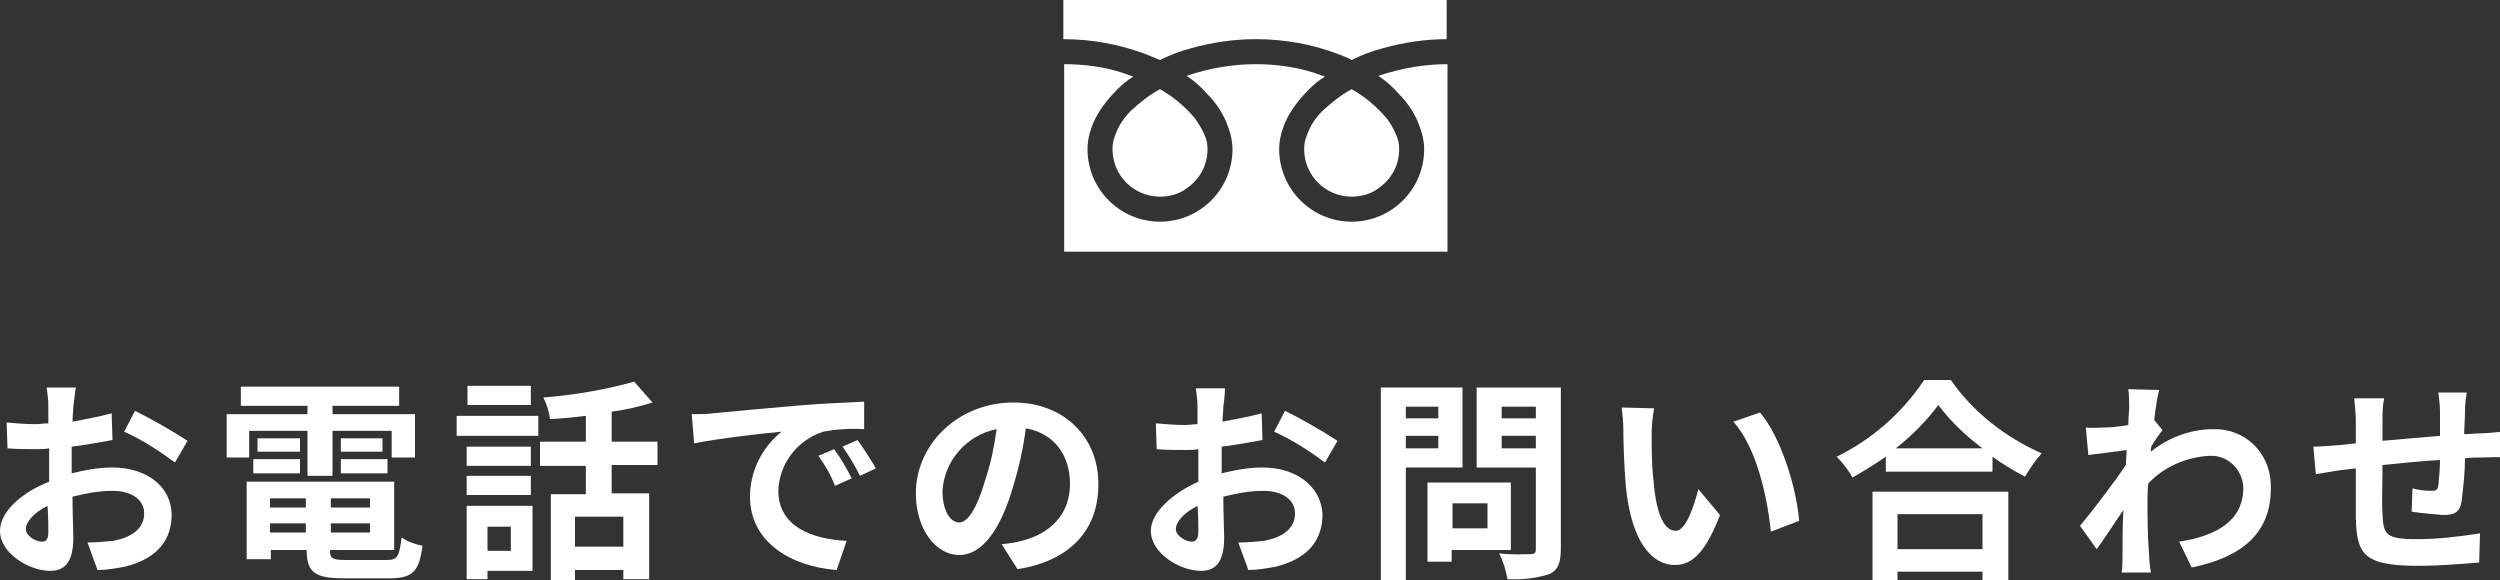 <?xml version="1.0" encoding="utf-8"?>
<!-- Generator: Adobe Illustrator 25.1.0, SVG Export Plug-In . SVG Version: 6.00 Build 0)  -->
<svg version="1.1" id="レイヤー_1" xmlns="http://www.w3.org/2000/svg" xmlns:xlink="http://www.w3.org/1999/xlink" x="0px"
	 y="0px" viewBox="0 0 300 69.6" style="enable-background:new 0 0 300 69.6;" xml:space="preserve">
<rect x="0" y="0" width="300" height="69.6" fill="#333333" stroke="none"/>
<style type="text/css">
	.st0{fill:#FFFFFF;}
</style>
<g>
	<path class="st0" d="M139.2,7.2c1.2-0.6,2.5-1.1,3.7-1.4c2.5-0.7,5.1-1.1,7.8-1.1c3.4,0,6.8,0.6,9.9,1.8c0.5,0.2,1.1,0.4,1.6,0.7
		c1.2-0.6,2.5-1.1,3.7-1.4c2.5-0.7,5.1-1.1,7.7-1.1V0h-46v4.7c3.4,0,6.7,0.6,9.9,1.8C138.2,6.8,138.7,7,139.2,7.2z"/>
	<path class="st0" d="M156.8,16.3c-0.2,0.5-0.3,1-0.3,1.6c0,3.2,2.6,5.7,5.7,5.7c1.1,0,2.3-0.3,3.2-1c1.6-1.1,2.5-2.8,2.5-4.7
		c0-0.6-0.1-1.2-0.4-1.8c-0.3-0.7-0.7-1.4-1.1-1.9c-1.2-1.4-2.6-2.6-4.2-3.5c-1.3,0.7-2.4,1.6-3.5,2.6
		C157.9,14.1,157.2,15.1,156.8,16.3z"/>
	<path class="st0" d="M173.7,7.7c-2.8,0-5.6,0.5-8.3,1.4c0.9,0.6,1.7,1.3,2.4,2.1c1.2,1.2,2.1,2.6,2.6,4.1c0.3,0.8,0.5,1.7,0.5,2.6
		c0,4.8-3.9,8.7-8.7,8.7c-4.8,0-8.7-3.9-8.7-8.7c0-1.3,0.4-2.6,1-3.8c0.7-1.3,1.6-2.4,2.6-3.4c0.6-0.6,1.2-1.1,1.9-1.5
		c-0.5-0.2-0.9-0.3-1.4-0.5c-2.3-0.7-4.6-1-6.9-1c-2.8,0-5.7,0.5-8.3,1.4c0.9,0.6,1.7,1.3,2.4,2.1c1.2,1.2,2.1,2.6,2.6,4.1
		c0.3,0.8,0.5,1.7,0.5,2.6c0,4.8-3.9,8.7-8.7,8.7c-4.8,0-8.7-3.9-8.7-8.7c0-1.3,0.4-2.6,1-3.8c0.7-1.3,1.6-2.4,2.6-3.4
		c0.6-0.6,1.2-1.1,1.9-1.5c-0.5-0.2-0.9-0.3-1.4-0.5c-2.2-0.7-4.6-1-6.9-1v22.5h46V7.7z"/>
	<path class="st0" d="M133.8,16.3c-0.2,0.5-0.3,1-0.3,1.6c0,3.2,2.6,5.7,5.7,5.7c1.1,0,2.3-0.3,3.2-1c1.6-1.1,2.5-2.8,2.5-4.7
		c0-0.6-0.1-1.2-0.4-1.8c-0.3-0.7-0.7-1.3-1.1-1.9c-1.2-1.4-2.6-2.6-4.2-3.5c-1.3,0.7-2.4,1.6-3.5,2.6
		C134.9,14.1,134.2,15.1,133.8,16.3z"/>
	<path class="st0" d="M14.9,51.8c2.2,1,4.2,2.3,6.1,3.7l1.5-2.6c-2-1.3-4.1-2.5-6.3-3.6L14.9,51.8z"/>
	<path class="st0" d="M13.5,56.1c-1.7,0-3.3,0.3-4.9,0.7v-0.9c0-0.7,0-1.5,0-2.3c1.6-0.2,3.3-0.5,4.9-0.8l-0.1-3.2
		c-1.5,0.4-3.1,0.7-4.7,1c0-0.6,0.1-1.3,0.1-1.8C8.9,48.1,9,47,9.1,46.5H5.6c0.1,0.7,0.2,1.5,0.2,2.2c0,0.4,0,1.2,0,2.1
		c-0.5,0-1,0.1-1.5,0.1c-1.2,0-2.4-0.1-3.5-0.2l0.1,3.1c1.1,0.1,2.4,0.1,3.6,0.1c0.4,0,0.9,0,1.4-0.1V56c0,0.6,0,1.2,0,1.8
		C2.6,59.1,0,61.4,0,63.7c0,2.7,3.5,4.8,6,4.8c1.6,0,2.8-0.8,2.8-4c0-0.9-0.1-2.8-0.1-4.9c1.6-0.4,3.2-0.7,4.8-0.7
		c2.2,0,3.8,1,3.8,2.7c0,1.9-1.6,2.9-3.7,3.3c-1,0.1-2.1,0.2-3.1,0.2l1.2,3.3c1.1,0,2.2-0.2,3.3-0.4c4-1,5.6-3.3,5.6-6.3
		C20.5,58.2,17.4,56.1,13.5,56.1z M5,65c-0.7,0-1.9-0.7-1.9-1.5c0-0.9,1-2,2.6-2.8c0.1,1.3,0.1,2.5,0.1,3.1C5.8,64.8,5.5,65,5,65z"
		/>
	<rect x="40.9" y="52.6" class="st0" width="5" height="1.6"/>
	<path class="st0" d="M46.4,67.2h-4.9c-1.6,0-1.9-0.2-1.9-1.1V66h7.7v-8.2H29.6v9.3h2.9V66h4.3V66c0,2.7,1,3.4,4.5,3.4h5.4
		c2.8,0,3.6-0.8,4-3.9c-0.9-0.2-1.8-0.5-2.5-1C47.9,66.8,47.7,67.2,46.4,67.2z M39.7,59.8h4.7v1.1h-4.7V59.8z M39.7,62.8h4.7v1.1
		h-4.7V62.8z M36.7,63.9h-4.3v-1.1h4.3V63.9z M36.7,60.9h-4.3v-1.1l4.3,0V60.9z"/>
	<polygon class="st0" points="29.9,51.7 36.9,51.7 36.9,57.1 39.9,57.1 39.9,51.7 47,51.7 47,54.9 49.8,54.9 49.8,49.7 39.9,49.7 
		39.9,48.7 47.9,48.7 47.9,46.4 28.9,46.4 28.9,48.7 36.9,48.7 36.9,49.7 27.2,49.7 27.2,54.9 29.9,54.9 	"/>
	<rect x="30.9" y="52.6" class="st0" width="5.1" height="1.6"/>
	<rect x="40.9" y="55.1" class="st0" width="5.6" height="1.7"/>
	<rect x="30.4" y="55.1" class="st0" width="5.6" height="1.7"/>
	<rect x="56.1" y="46.3" class="st0" width="7.6" height="2.3"/>
	<rect x="56" y="57.1" class="st0" width="7.7" height="2.3"/>
	<rect x="54.8" y="49.9" class="st0" width="9.8" height="2.4"/>
	<path class="st0" d="M73.4,49.4c1.6-0.2,3.3-0.6,4.9-1.1l-2.2-2.5c-3.6,1-7.2,1.6-10.9,1.9c0.4,0.8,0.7,1.7,0.8,2.6
		c1.4-0.1,2.8-0.2,4.3-0.4V53h-5.5v2.9h5.5v3.4h-4.2v10.3H69v-1.2h5.8v1.1h3.1V59.2h-4.5v-3.4l5.5,0V53h-5.5V49.4z M74.8,62v3.6H69
		V62H74.8z"/>
	<rect x="56" y="53.6" class="st0" width="7.7" height="2.3"/>
	<path class="st0" d="M55.9,69.5h2.6v-1h5.4v-7.8h-7.9V69.5z M58.5,63.2h2.8v2.9h-2.8V63.2z"/>
	<path class="st0" d="M98.2,54.7c0.8,1.1,1.5,2.3,2,3.6l2-0.9c-0.6-1.2-1.3-2.4-2.1-3.5L98.2,54.7z"/>
	<path class="st0" d="M93.4,58.9c0.1-3.3,2.3-6.1,5.4-7.1c1.6-0.3,3.3-0.4,4.9-0.3l0-3.3c-1.8,0.1-4.6,0.2-7.2,0.4
		c-4.7,0.4-8.9,0.8-11,1c-0.5,0.1-1.5,0.1-2.5,0.1l0.3,3.5c3-0.6,8.3-1.2,10.5-1.4c-2.4,1.9-3.8,4.8-3.8,7.8c0,5.5,5,8.4,10.4,8.8
		l1.2-3.5C97.3,64.7,93.4,63.1,93.4,58.9z"/>
	<path class="st0" d="M101.1,53.6c0.8,1.1,1.5,2.3,2.1,3.5l1.9-0.9c-0.7-1.2-1.4-2.3-2.2-3.4L101.1,53.6z"/>
	<path class="st0" d="M121.6,48.3c-6.6,0-11.7,5-11.7,10.9c0,4.3,2.4,7.4,5.2,7.4c2.8,0,5-3.1,6.5-8.3c0.7-2.3,1.2-4.6,1.5-6.9
		c3.4,0.6,5.3,3.2,5.3,6.7c0,3.7-2.5,6-5.8,6.8c-0.7,0.2-1.4,0.3-2.4,0.4l1.9,3c6.4-1,9.7-4.8,9.7-10.1
		C131.9,52.7,127.9,48.3,121.6,48.3z M118.2,57.7c-1,3.4-2.1,5-3.1,5c-1,0-2-1.3-2-3.8c0.2-3.6,2.9-6.7,6.5-7.4
		C119.3,53.6,118.9,55.6,118.2,57.7z"/>
	<path class="st0" d="M152.9,51.8c2.2,1,4.2,2.3,6.1,3.7l1.5-2.6c-2-1.3-4.1-2.5-6.3-3.6L152.9,51.8z"/>
	<path class="st0" d="M151.5,56.1c-1.7,0-3.3,0.3-4.9,0.7l0-0.9c0-0.7,0-1.5,0-2.3c1.6-0.2,3.3-0.5,4.9-0.8l-0.1-3.2
		c-1.5,0.4-3.1,0.7-4.7,1c0-0.6,0.1-1.3,0.1-1.8c0.1-0.6,0.2-1.8,0.2-2.2h-3.5c0.1,0.7,0.2,1.5,0.2,2.2c0,0.4,0,1.2,0,2.1
		c-0.5,0-1,0.1-1.5,0.1c-1.2,0-2.4-0.1-3.5-0.2l0.1,3.1c1.1,0.1,2.4,0.1,3.6,0.1c0.4,0,0.9,0,1.4-0.1V56c0,0.6,0,1.2,0,1.8
		c-3.1,1.4-5.7,3.7-5.7,5.9c0,2.7,3.5,4.8,6,4.8c1.6,0,2.8-0.8,2.8-4c0-0.9-0.1-2.8-0.1-4.9c1.6-0.4,3.2-0.7,4.8-0.7
		c2.2,0,3.8,1,3.8,2.7c0,1.9-1.6,2.9-3.7,3.3c-1,0.1-2.1,0.2-3.1,0.2l1.2,3.3c1.1,0,2.2-0.2,3.3-0.4c4-1,5.6-3.3,5.6-6.3
		C158.5,58.2,155.4,56.1,151.5,56.1z M143,65c-0.7,0-1.9-0.7-1.9-1.5c0-0.9,1-2,2.6-2.8c0.1,1.3,0.1,2.5,0.1,3.1
		C143.8,64.8,143.4,65,143,65z"/>
	<path class="st0" d="M177.3,56.1h7v9.8c0,0.5-0.2,0.6-0.7,0.6c-0.5,0-2.2,0.1-3.7-0.1c0.5,1,0.8,2,1,3.1c1.7,0.1,3.4-0.1,5-0.6
		c1.1-0.5,1.4-1.4,1.4-3.1V46.5h-10.1V56.1z M180.2,48.8h4.1v1.4h-4.1V48.8z M180.2,52.3h4.1v1.5h-4.1V52.3z"/>
	<path class="st0" d="M175.5,46.5h-9.8v23.1h3V56.1h6.8V46.5z M172.6,53.8h-3.9v-1.5h3.9V53.8z M172.6,50.2h-3.9v-1.4h3.9V50.2z"/>
	<path class="st0" d="M181.3,57.9h-10v9.5h2.9v-1.4l7.1,0V57.9z M178.5,63.4h-4.2v-3l4.2,0V63.4z"/>
	<path class="st0" d="M208,50.6c2.8,3.1,4.1,9.1,4.5,13.2l3.4-1.3c-0.3-3.9-2.2-10.1-4.7-13L208,50.6z"/>
	<path class="st0" d="M201.1,63.7c-1.6,0-2.4-2.5-2.7-6.2c-0.2-1.8-0.2-3.8-0.2-5.4c0-1,0.1-2.1,0.3-3.1l-3.9-0.1
		c0.1,0.9,0.2,1.7,0.2,2.6c0,1.6,0.1,4.5,0.3,6.9c0.7,6.8,3.2,9.4,5.9,9.4c2.1,0,3.7-1.6,5.4-6l-2.6-3.1
		C203.3,60.7,202.3,63.7,201.1,63.7z"/>
	<path class="st0" d="M224.7,69.6h3v-1h10.2v1h3.1V59h-16.3V69.6z M227.7,61.7h10.2v4.2h-10.2V61.7z"/>
	<path class="st0" d="M234.1,45.6h-3.2c-2.6,3.9-6.2,7.1-10.5,9.2c0.7,0.7,1.4,1.6,1.9,2.5c1.4-0.8,2.7-1.6,4-2.5v1.8h12.8v-1.8
		c1.2,0.9,2.6,1.7,3.9,2.4c0.6-1,1.2-1.9,2-2.8C240.7,52.5,236.8,49.5,234.1,45.6z M227.5,53.8c1.9-1.5,3.7-3.3,5.1-5.2
		c1.5,2,3.3,3.7,5.3,5.2H227.5z"/>
	<path class="st0" d="M265.6,51.5c-2.7,0-5.4,1-7.5,2.7c0-0.3,0-0.5,0.1-0.7c0.4-0.7,1-1.5,1.3-1.9l-1-1.2c0.2-1.6,0.4-2.9,0.6-3.6
		l-3.7-0.1c0.1,0.8,0.1,1.5,0.1,2.3c0,0.3-0.1,1-0.1,2c-1.1,0.2-2.2,0.3-2.9,0.3c-0.7,0-1.5,0.1-2.2,0l0.3,3.3
		c1.4-0.2,3.4-0.4,4.6-0.6l-0.1,1.8c-1.4,2.1-4,5.5-5.5,7.3l2,2.8c0.9-1.2,2.1-3.1,3.2-4.7c-0.1,2.2-0.1,3.6-0.1,5.6
		c0,0.4,0,1.3-0.1,1.9h3.5c-0.1-0.6-0.2-1.5-0.2-2c-0.2-2.4-0.2-4.5-0.2-6.6c0-0.7,0-1.4,0.1-2.1c1.9-2,4.5-3.1,7.2-3.3
		c0.1,0,0.1,0,0.2,0c2.1-0.1,3.9,1.6,4,3.8c0,4-3.2,5.8-7.7,6.5l1.5,3.1c6.3-1.3,9.5-4.3,9.5-9.5c0-0.1,0-0.3,0-0.4
		C272.4,54.2,269.3,51.4,265.6,51.5z"/>
	<path class="st0" d="M297.6,52c-0.6,0-1.2,0.1-1.9,0.1c0-0.8,0.1-1.7,0.1-2.8c0-0.7,0.1-1.5,0.2-2.2h-3.4c0.1,0.8,0.2,1.5,0.2,2.3
		v2.9c-2.3,0.2-4.8,0.4-6.9,0.6c0-1,0-1.9,0-2.4c0-0.9,0-1.8,0.2-2.7h-3.6c0.1,0.9,0.2,1.9,0.2,2.8v2.6l-1.9,0.2
		c-1.3,0.1-2.5,0.2-3.2,0.2l0.3,3.3c0.7-0.1,2.3-0.4,3.1-0.5l1.7-0.2c0,2.4,0,4.9,0,5.9c0.1,4.4,0.9,5.8,7.5,5.8
		c2.4,0,4.8-0.2,7.3-0.4l0.1-3.5c-2.5,0.4-5.1,0.7-7.6,0.7c-3.8,0-4-0.6-4.1-3.1c-0.1-1.1,0-3.4,0-5.8c2.2-0.2,4.7-0.5,6.9-0.6
		c0,1-0.1,2-0.2,3.1c-0.1,0.5-0.3,0.6-0.8,0.6c-0.8,0-1.6-0.1-2.3-0.3l-0.1,2.8c1.3,0.2,2.6,0.3,3.8,0.4c1.3,0,2-0.3,2.2-1.7
		c0.2-1.7,0.4-3.4,0.4-5.1c0.7-0.1,1.4-0.1,2-0.1c0.7,0,2-0.1,2.5,0v-3.1C299.3,51.9,298.3,52,297.6,52z"/>
</g>
</svg>
